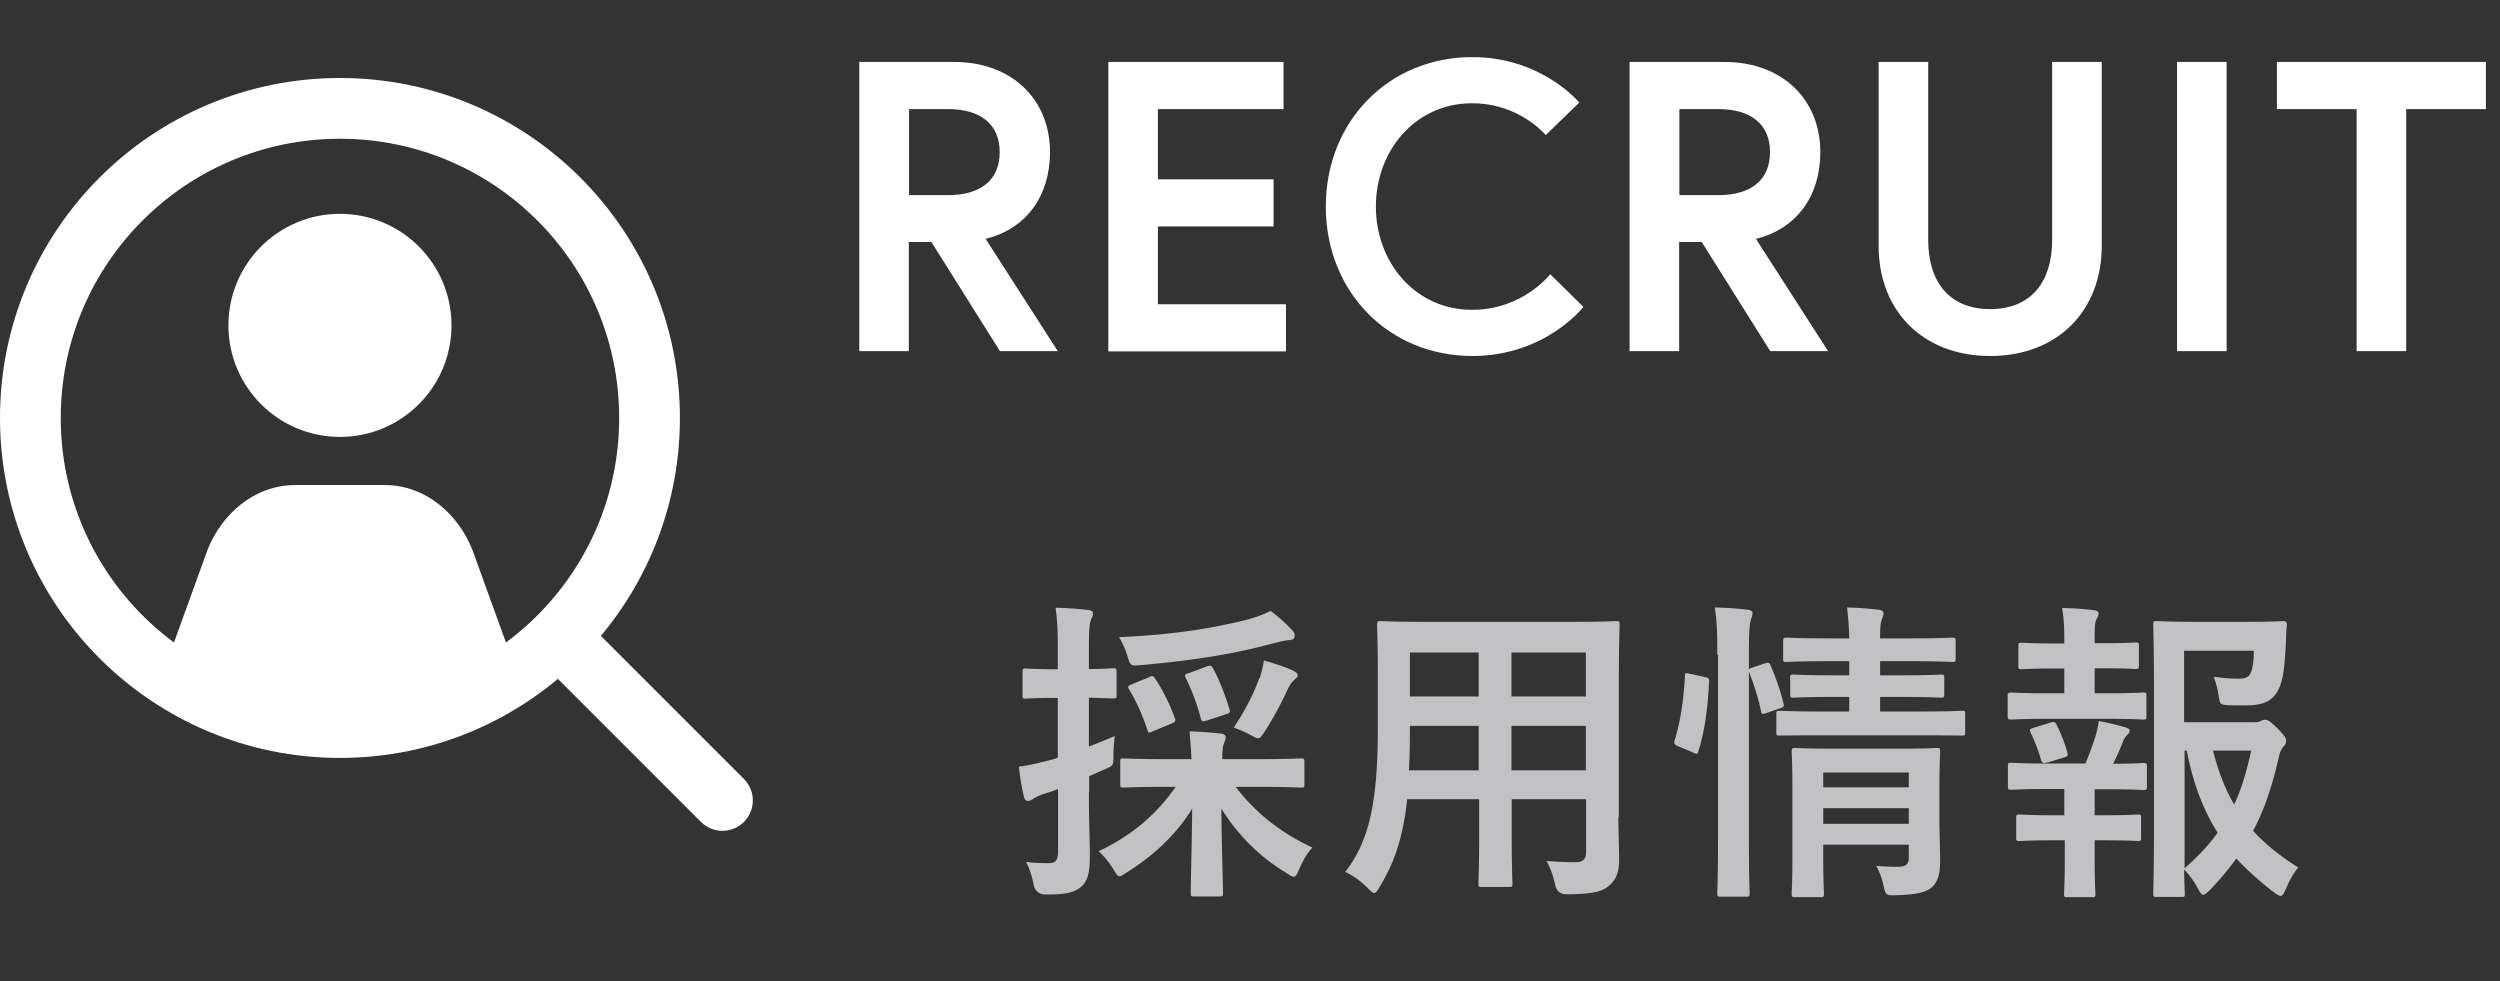 <svg xmlns="http://www.w3.org/2000/svg" id="_レイヤー_2" viewBox="0 0 102.88 40.38"><rect x="0" y="0" width="102.88" height="40.38" fill="#333333" stroke="none"/><defs><style>.cls-1{fill:#fff}.cls-3{fill:none;stroke:#fff;stroke-linecap:round;stroke-miterlimit:10;stroke-width:2.5px}</style></defs><g id="_レイヤー_1-2"><path fill="#c2c2c5" d="M44.81 32.63c0 1.23.04 1.95.04 2.59 0 .73-.1 1.07-.39 1.3-.29.22-.61.29-1.43.29q-.4 0-.49-.39c-.08-.4-.19-.73-.32-.95.3.04.58.05.92.05.31 0 .4-.12.4-.49v-2.56a5 5 0 0 1-.56.19c-.23.08-.39.16-.47.22-.05.04-.13.08-.21.08s-.13-.05-.16-.16c-.09-.35-.16-.79-.21-1.25.38-.05.74-.13 1.2-.25.12-.03.26-.06.4-.12v-2.46h-.14c-.84 0-1.1.03-1.18.03-.12 0-.13-.01-.13-.14v-.94c0-.14.01-.16.13-.16.08 0 .34.03 1.18.03h.14v-.68c0-.84-.01-1.25-.09-1.85.48.01.88.04 1.33.09.13.01.21.06.21.13 0 .12-.05.19-.09.29-.06.16-.08.43-.08 1.31v.7c.68 0 .9-.03.98-.03.14 0 .16.01.16.16v.94c0 .13-.01.14-.16.14-.08 0-.3-.01-.98-.03v2.01c.35-.13.72-.29 1.07-.43-.03.21-.06.49-.06.81 0 .43-.01.4-.38.57l-.62.27v.66Zm3.19-.25c-1.25 0-1.68.03-1.76.03-.13 0-.14-.01-.14-.14v-.92c0-.13.01-.14.14-.14.08 0 .51.03 1.76.03h1.03c-.01-.33-.04-.69-.08-1.14.48.01.86.04 1.3.09.13.01.19.08.19.14 0 .12-.06.22-.09.32-.04.13-.05.31-.05.59h1.46c1.25 0 1.68-.03 1.76-.03.14 0 .16.01.16.14v.92c0 .13-.01.14-.16.14-.08 0-.51-.03-1.76-.03h-.91c.82 1.07 1.85 1.89 3.16 2.5-.22.23-.39.53-.55.9-.09.21-.13.3-.22.3-.07 0-.16-.06-.31-.16a7.96 7.96 0 0 1-2.67-2.65c.01 1.33.07 3.15.07 3.48 0 .13-.01.14-.16.14h-1.03c-.13 0-.14-.01-.14-.14 0-.34.05-2.13.06-3.47-.65 1.05-1.55 1.91-2.72 2.64-.13.09-.21.14-.27.14-.08 0-.13-.09-.26-.3-.21-.33-.4-.55-.6-.73 1.37-.65 2.38-1.51 3.17-2.65h-.39Zm5.16-6.47c.08.09.12.16.12.26 0 .08-.06.17-.21.17-.19.01-.4.07-.66.13-1.72.47-3.43.72-5.46.9-.43.04-.43.03-.55-.36-.09-.3-.22-.58-.35-.79 2.24-.1 3.81-.36 5.19-.7.51-.13.78-.25 1.05-.38.35.26.64.53.87.78Zm-5.89 1.96c.14-.06.18-.08.26.05.33.48.6 1.05.81 1.61.05.13.05.17-.14.25l-.75.31c-.16.08-.2.08-.23-.05-.21-.62-.46-1.18-.75-1.66-.08-.12-.05-.16.1-.22l.72-.29Zm2.37-.44c.18-.06.2-.05.27.06.25.44.53 1.17.68 1.68.05.14.03.17-.16.23l-.77.25c-.17.05-.21.05-.25-.1-.13-.53-.39-1.22-.62-1.66-.05-.12-.04-.14.13-.19l.71-.26Zm2.2.48c.05-.17.13-.44.17-.73.44.12.85.26 1.17.4.14.07.22.12.22.2 0 .09-.03.1-.12.18-.12.1-.22.26-.3.43-.21.46-.55 1.12-.94 1.72-.13.19-.18.27-.26.27s-.17-.05-.33-.14c-.25-.13-.48-.23-.68-.3.47-.7.82-1.38 1.05-2.03Zm14.76 5.71c0 .6.03 1.26.03 1.79 0 .48-.13.81-.43 1.05-.25.22-.64.34-1.72.34q-.4 0-.48-.38c-.09-.42-.21-.72-.36-.99.53.04.78.05 1.21.05.3 0 .42-.13.42-.43v-2.16h-3.06v1.55c0 1.26.03 1.85.03 1.92 0 .13-.01.14-.14.14h-1.12c-.13 0-.14-.01-.14-.14 0-.09.03-.66.03-1.92v-1.55h-2.96c-.18 1.61-.53 2.61-1.13 3.6-.1.18-.17.26-.23.26s-.13-.07-.27-.21c-.31-.31-.61-.51-.92-.66.95-1.22 1.34-2.77 1.34-5.9v-2.13c0-1.35-.03-2.05-.03-2.13 0-.14.01-.16.16-.16.08 0 .53.03 1.78.03h6.11c1.26 0 1.7-.03 1.79-.03.13 0 .14.01.14.16 0 .08-.03.78-.03 2.13v5.76Zm-5.75-1.92v-1.83h-2.83v.14c0 .62-.01 1.18-.04 1.69zm0-3.04v-1.81h-2.83v1.81zm1.35-1.81v1.81h3.06v-1.81zm3.06 4.85v-1.83H62.2v1.83zm4.89-3.84c.17.04.19.06.18.21-.05 1.07-.18 2.04-.44 2.85-.04.13-.06.12-.21.05l-.62-.26c-.17-.06-.18-.13-.14-.26.22-.7.36-1.6.42-2.64 0-.13.03-.12.21-.08l.61.13Zm.52-.9c0-.92-.01-1.34-.1-1.96.49.01.91.04 1.34.09.13.01.21.07.21.13 0 .09-.03.17-.06.26-.06.17-.09.49-.09 1.44v7.55c0 1.47.03 2.21.03 2.27 0 .14-.01.16-.14.16h-1.05c-.13 0-.14-.01-.14-.16 0-.06.03-.81.03-2.26v-7.53Zm1.96.34c.14-.05.18-.04.23.08.22.51.4 1.01.53 1.55.04.13.03.16-.14.22l-.55.19c-.17.06-.21.06-.23-.08-.13-.6-.29-1.08-.48-1.57-.05-.14-.04-.17.13-.22zm2.38 2.96c-1.26 0-1.69.01-1.77.01-.13 0-.14 0-.14-.14v-.74c0-.13.01-.14.14-.14.08 0 .51.03 1.77.03h1.09v-.6h-.65c-1.17 0-1.55.03-1.64.03-.13 0-.14-.01-.14-.16v-.65c0-.13.01-.14.14-.14.09 0 .47.03 1.64.03h.65v-.58h-.86c-1.22 0-1.64.03-1.72.03-.13 0-.14-.01-.14-.14v-.7c0-.14.01-.16.14-.16.08 0 .49.03 1.72.03h.86c-.01-.46-.04-.82-.09-1.27.48.01.85.04 1.29.09.14.01.21.08.21.13 0 .13-.06.23-.09.34-.04.13-.05.34-.05.71h1.25c1.21 0 1.62-.03 1.7-.03.14 0 .16.01.16.16v.7c0 .13-.01.14-.16.14-.08 0-.49-.03-1.7-.03h-1.25v.58h.88c1.16 0 1.55-.03 1.62-.03.13 0 .14.01.14.14v.65c0 .14-.01.16-.14.16-.08 0-.47-.03-1.62-.03h-.88v.6h1.61c1.25 0 1.69-.03 1.75-.03.13 0 .14.01.14.14v.74c0 .14-.01.14-.14.14-.06 0-.51-.01-1.75-.01zm4.8 3.35c0 .65.03 1.4.03 1.81 0 .51-.08.86-.34 1.09-.22.19-.53.3-1.48.33-.4.01-.42.01-.51-.4a3 3 0 0 0-.3-.81c.3.03.65.04.88.04.38 0 .46-.13.46-.39v-.52h-3.52v.6c0 .91.03 1.34.03 1.4 0 .14-.01.16-.16.16h-1.01c-.14 0-.16-.01-.16-.16 0-.07.03-.46.03-1.38v-3.04c0-.91-.03-1.33-.03-1.4 0-.14.01-.16.16-.16.08 0 .47.03 1.61.03h2.59c1.14 0 1.52-.03 1.61-.03.13 0 .14.01.14.16 0 .08-.03.56-.03 1.52v1.16Zm-4.78-1.82v.61h3.52v-.61zm3.52 2.11v-.64h-3.52v.64zm6.4-5.36v-1.03h-.35c-1 0-1.33.03-1.4.03-.13 0-.14-.01-.14-.14v-.82c0-.12.01-.13.14-.13.08 0 .4.03 1.4.03h.35v-.03c0-.55-.01-.96-.09-1.43q.72.015 1.29.09c.14.01.21.06.21.13 0 .09-.04.16-.08.23-.06.12-.08.29-.08.65v.35h.29c1 0 1.33-.03 1.4-.03.12 0 .13.01.13.13v.82c0 .13-.01.14-.13.14-.08 0-.4-.03-1.4-.03h-.29v1.03h.44c1.12 0 1.47-.03 1.55-.03.13 0 .14.01.14.16v.81c0 .13-.01.14-.14.14-.08 0-.43-.03-1.55-.03H84.3c-1.09 0-1.46.03-1.52.03-.14 0-.16-.01-.16-.14v-.81c0-.14.01-.16.16-.16.06 0 .43.03 1.52.03h.65Zm0 5v-1.07h-.66c-1.09 0-1.46.03-1.52.03-.13 0-.14-.01-.14-.16v-.81c0-.13.01-.14.14-.14.07 0 .43.03 1.52.03h1.53c.16-.38.3-.77.42-1.14.05-.17.09-.36.13-.61.36.07.75.16 1.09.26.13.04.18.08.18.14s-.04.12-.09.16c-.06.05-.13.16-.17.25-.14.36-.25.61-.42.95.86 0 1.17-.03 1.25-.03.13 0 .14.01.14.14v.81c0 .14-.01.16-.14.16-.08 0-.43-.03-1.53-.03h-.48v1.07h.35c1.01 0 1.34-.03 1.42-.03.13 0 .14.01.14.14v.81c0 .13-.01.14-.14.14-.08 0-.4-.03-1.42-.03h-.35v.85c0 .87.03 1.29.03 1.35 0 .13-.01.14-.14.14h-1.01c-.13 0-.14-.01-.14-.14 0-.08.03-.48.03-1.35v-.85h-.43c-1.01 0-1.35.03-1.43.03-.13 0-.14-.01-.14-.14v-.81c0-.13.01-.14.14-.14.08 0 .42.03 1.43.03h.43Zm-.68-2.17c-.05.01-.1.03-.14.03-.06 0-.12-.05-.14-.14a7 7 0 0 0-.42-1.1c-.06-.14-.04-.16.12-.21l.71-.22c.14-.04.18-.01.23.09.18.36.33.73.44 1.13.04.13.04.17-.13.22l-.68.21Zm8.41-1.65c.21 0 .3-.01.36-.05s.12-.05.19-.05.18.04.49.35c.31.32.36.42.36.51 0 .1-.04.16-.09.22-.1.12-.16.21-.22.49-.26 1.14-.58 2.12-1.05 3 .52.57 1.13 1.05 1.86 1.51-.19.22-.36.52-.51.88-.09.19-.14.29-.22.29-.05 0-.13-.05-.26-.14-.58-.44-1.09-.9-1.56-1.4-.33.46-.69.88-1.1 1.31-.13.12-.2.18-.26.18-.08 0-.13-.09-.23-.27a3.4 3.4 0 0 0-.56-.77c.01.61.03.95.03 1 0 .12-.01.13-.14.13h-1c-.14 0-.16-.01-.16-.13 0-.09.03-.95.03-2.72v-5.6c0-1.78-.03-2.67-.03-2.76 0-.13.01-.14.16-.14.08 0 .58.03 1.61.03h2.09c1.04 0 1.39-.03 1.47-.03.13 0 .18.04.17.17-.03.25-.03.44-.04.66-.05 1.08-.12 1.6-.29 1.95-.25.51-.61.69-1.42.69-.22 0-.46 0-.69-.01-.3-.03-.31-.03-.36-.34a4 4 0 0 0-.21-.83c.38.05.7.08 1.01.08.34 0 .47-.08.55-.34.06-.22.09-.51.09-.81h-2.87v2.94h2.79Zm-2.79 6.02c.55-.48 1-.96 1.37-1.47-.57-.9-1-1.98-1.27-3.38h-.09v4.85Zm1.18-4.85c.22.87.51 1.6.87 2.22.31-.66.52-1.39.7-2.22z"/><path d="M35.36 2.55h3.91c2.36 0 3.94 1.53 3.94 3.71 0 1.78-.95 3.15-2.65 3.57l2.97 4.62h-2.38l-2.82-4.49h-.93v4.49h-2.04zm5.78 3.71c0-1.17-.82-1.77-2.12-1.77h-1.61v3.54h1.61c1.31 0 2.12-.6 2.12-1.77m6.51 1.12h4.76v1.94h-4.76v3.2h5.27v1.94h-7.31V2.55h7.21v1.94h-5.17zm16.15 3.91 1.36 1.34s-1.56 2.02-4.57 2.02c-3.43 0-6.03-2.63-6.03-6.15s2.6-6.15 6.03-6.15c2.86 0 4.4 1.87 4.4 1.87l-1.38 1.34s-1.07-1.31-3.03-1.31c-2.35 0-3.96 1.96-3.96 4.25s1.61 4.25 3.96 4.25c2.09 0 3.21-1.46 3.21-1.46Zm3.26-8.74h3.91c2.36 0 3.94 1.53 3.94 3.71 0 1.78-.95 3.15-2.65 3.57l2.97 4.62h-2.38l-2.82-4.49h-.93v4.49h-2.04zm5.78 3.71c0-1.17-.82-1.77-2.12-1.77h-1.61v3.54h1.61c1.31 0 2.12-.6 2.12-1.77m11.61-3.71h2.04v7.58c0 2.62-1.78 4.52-4.59 4.52s-4.59-1.9-4.59-4.52V2.55h2.04v7.33c0 1.7.85 2.84 2.55 2.84s2.55-1.14 2.55-2.84zm5.14 0h2.04v11.9h-2.04zm7.39 1.94H93.7V2.55h8.6v1.94h-3.28v9.96h-2.04z" class="cls-1"/><circle cx="13.99" cy="13.39" r="4.59" class="cls-1"/><path d="M19.43 22.6c-.57-1.41-1.88-2.64-3.61-2.64h-3.66c-1.73 0-3.04 1.23-3.61 2.64l-1.56 4.31c1.89 1.59 4.33 2.56 7 2.56s5.1-.96 7-2.56z" class="cls-1"/><circle cx="13.99" cy="17.2" r="12.74" class="cls-3"/><path d="m29.73 32.94-6.63-6.63" class="cls-3"/></g></svg>
